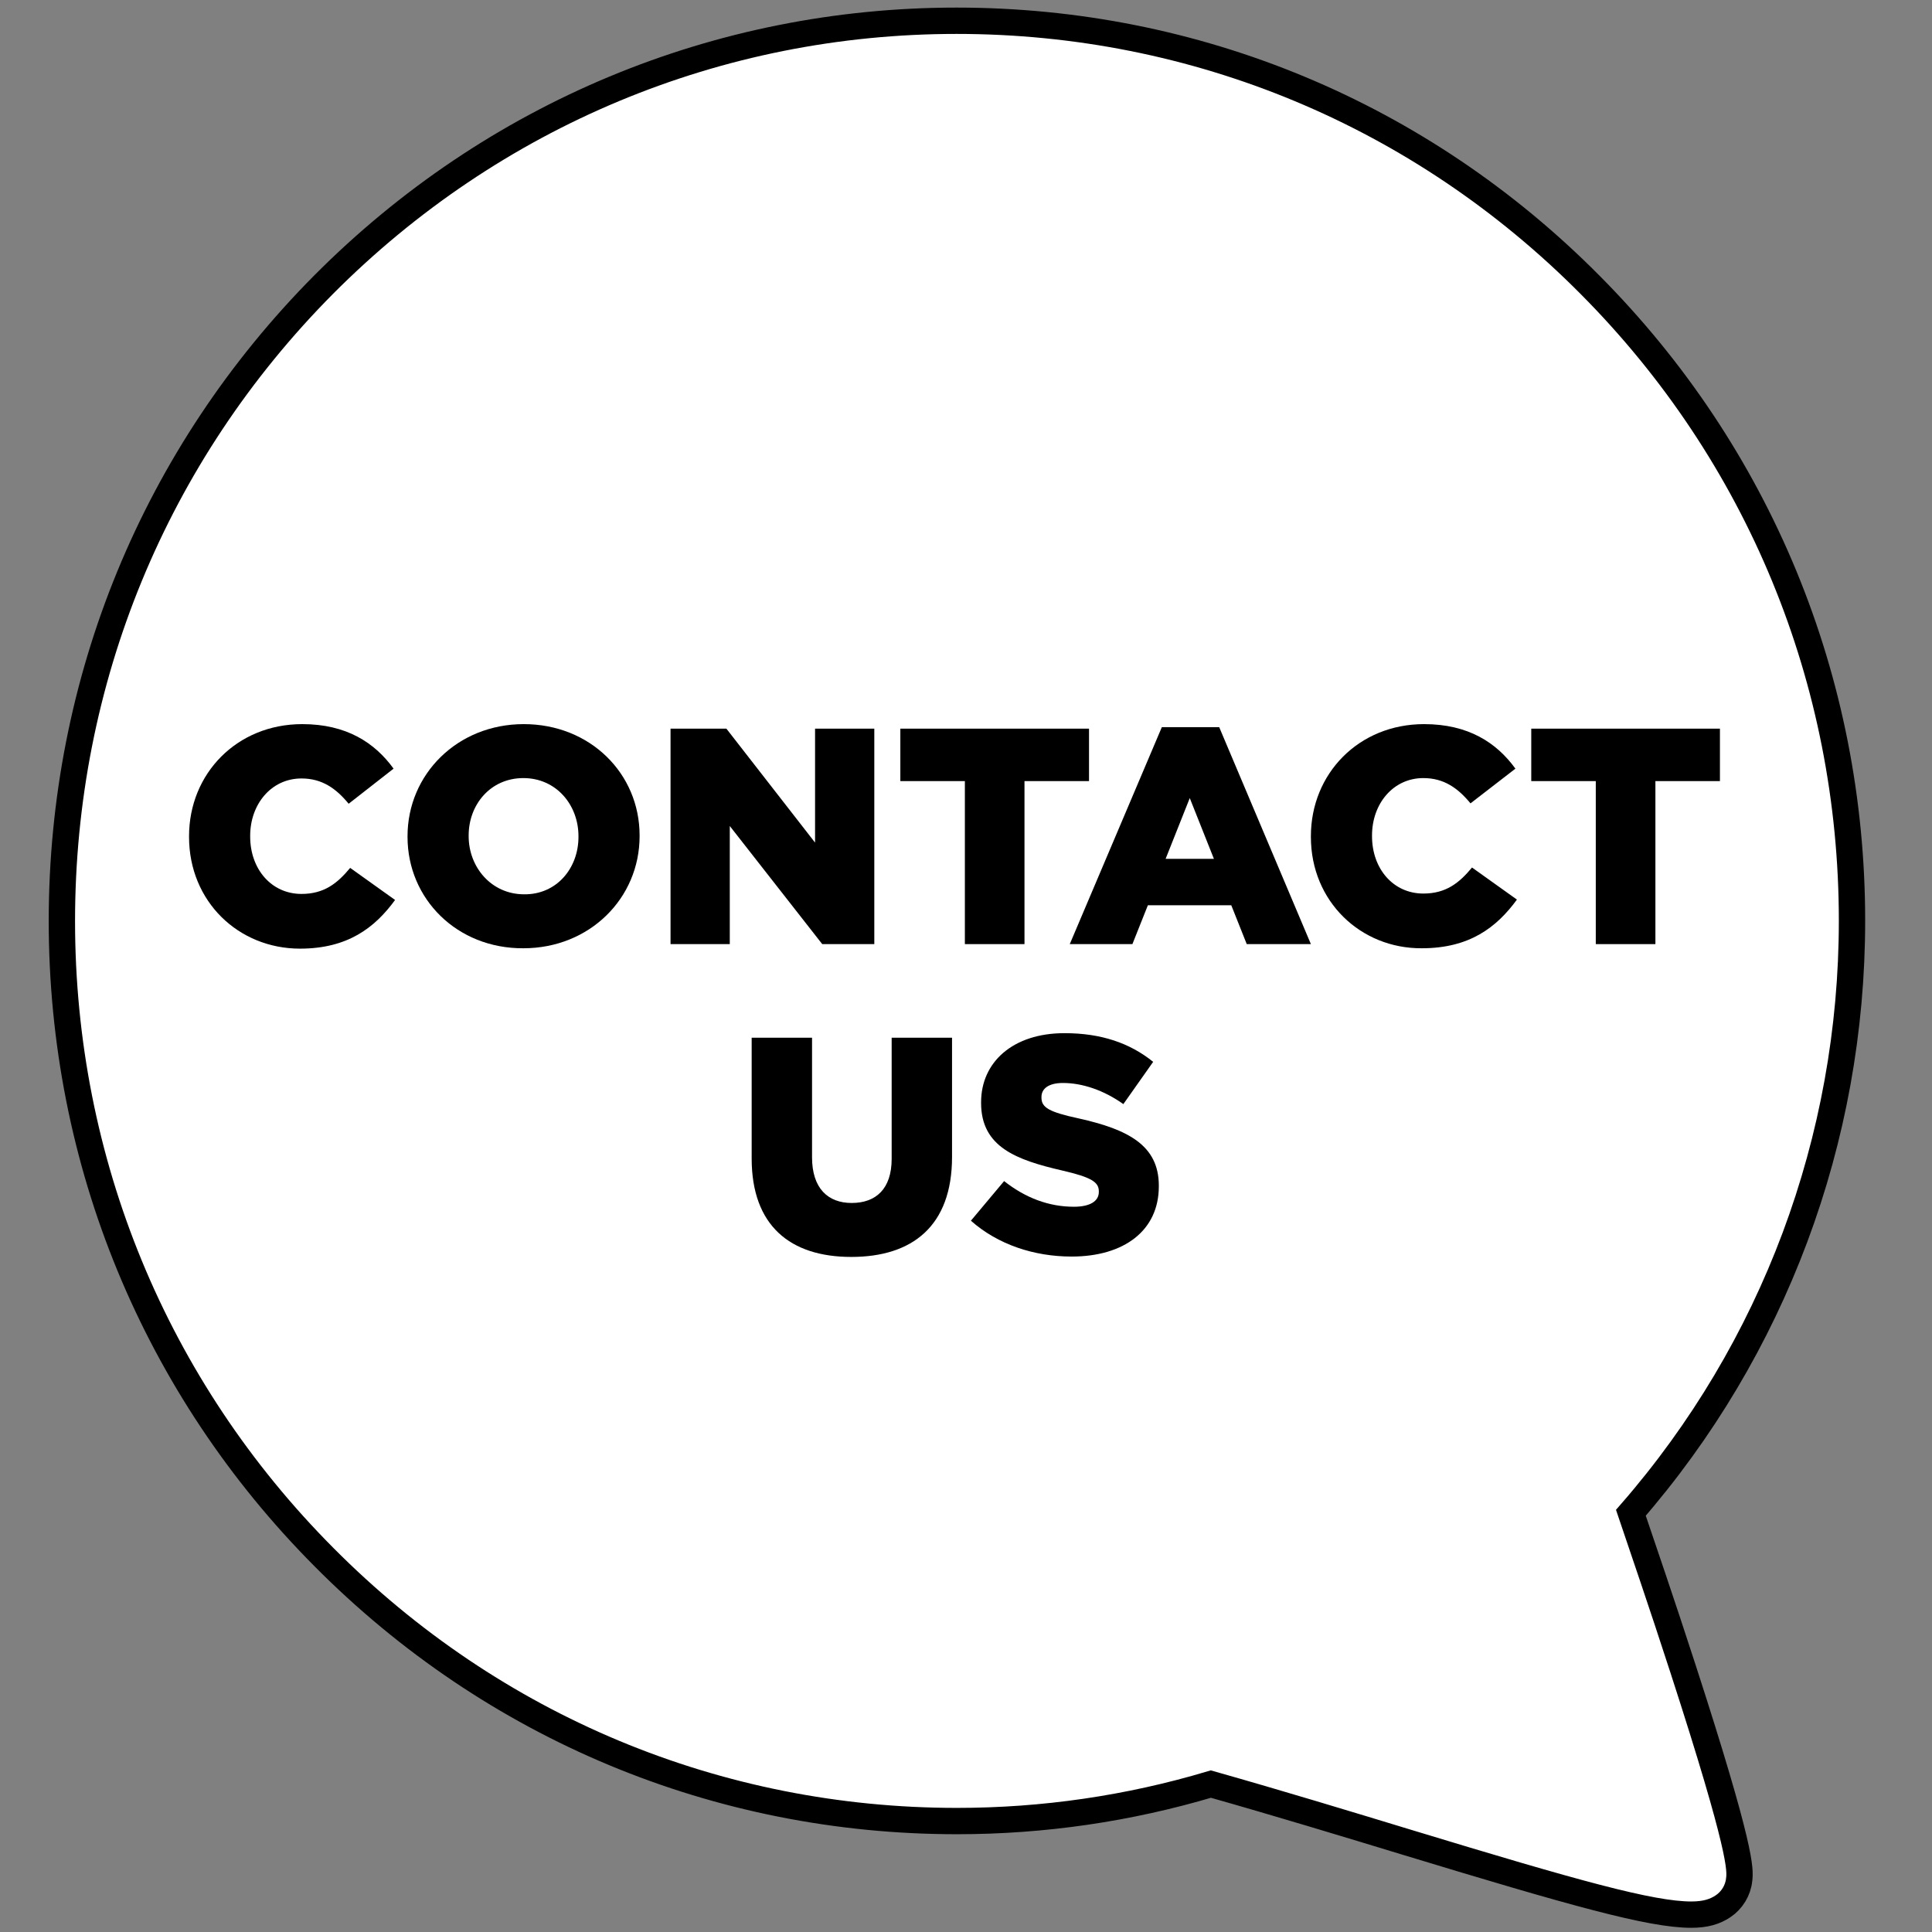 <?xml version="1.0" encoding="utf-8"?>
<!-- Generator: Adobe Illustrator 28.2.0, SVG Export Plug-In . SVG Version: 6.00 Build 0)  -->
<svg version="1.1" id="Layer_1" xmlns="http://www.w3.org/2000/svg" xmlns:xlink="http://www.w3.org/1999/xlink" x="0px" y="0px"
	 viewBox="0 0 512 512" style="enable-background:new 0 0 512 512;" xml:space="preserve">
<rect x="0" y="0" width="512" height="512" fill="#808080" stroke="none"/>
<style type="text/css">
	.st0{fill:#FFFFFF;stroke:#000000;stroke-width:6.977;stroke-miterlimit:10;}
</style>
<g>
	<path class="st0" d="M448.2,507.4c-10.7,0-31-5.7-75.1-19.1c-16.1-4.9-34.2-10.4-52.2-15.5c-21.8,6.5-44.4,9.8-67.3,9.8
		c-63.4,0-122.9-24.8-167.7-69.9c-44.8-45-69.5-104.9-69.5-168.6S41,120.5,85.8,75.4c44.8-45,104.4-69.9,167.7-69.9
		c63.4,0,123,24.8,167.8,69.9c44.8,45,69.5,104.9,69.5,168.6c0,58-20.8,113.5-58.6,156.9c2.6,7.7,8.3,24.3,13.8,41.3
		c15.7,48.4,15.2,53.3,14.9,55.9c-0.3,2.9-1.9,5.5-4.3,7.1C454.5,506.6,452,507.4,448.2,507.4z"/>
</g>
<g>
	<path d="M50.1,221.8v-0.2c0-16.6,12.7-29.7,30-29.7c11.7,0,19.2,4.9,24.2,11.8L92.4,213c-3.3-4-7-6.7-12.5-6.7
		c-8,0-13.6,6.8-13.6,15.2v0.2c0,8.6,5.6,15.2,13.6,15.2c6,0,9.5-2.8,12.9-6.9l11.9,8.5c-5.4,7.4-12.6,12.9-25.2,12.9
		C63.2,251.4,50.1,238.9,50.1,221.8z"/>
	<path d="M108,221.8v-0.2c0-16.4,13.2-29.7,30.8-29.7c17.6,0,30.7,13.1,30.7,29.5v0.2c0,16.4-13.2,29.7-30.8,29.7
		C121.1,251.4,108,238.2,108,221.8z M153.3,221.8v-0.2c0-8.3-5.9-15.4-14.6-15.4c-8.7,0-14.5,7-14.5,15.2v0.2
		c0,8.2,6,15.4,14.7,15.4C147.5,237.1,153.3,230.1,153.3,221.8z"/>
	<path d="M177.7,193.1h14.8l23.5,30.2v-30.2h15.7v57.1h-13.8l-24.5-31.3v31.3h-15.7V193.1z"/>
	<path d="M255.6,207h-17v-13.9h50V207h-17.1v43.2h-15.8V207z"/>
	<path d="M307.9,192.7h15.2l24.3,57.5h-17l-4.1-10.3h-22.1l-4.1,10.3h-16.6L307.9,192.7z M321.7,227.6l-6.4-16.1l-6.4,16.1H321.7z"
		/>
	<path d="M347.4,221.8v-0.2c0-16.6,12.7-29.7,30-29.7c11.7,0,19.2,4.9,24.2,11.8l-11.9,9.2c-3.3-4-7-6.7-12.5-6.7
		c-8,0-13.6,6.8-13.6,15.2v0.2c0,8.6,5.6,15.2,13.6,15.2c6,0,9.5-2.8,12.9-6.9l11.9,8.5c-5.4,7.4-12.6,12.9-25.2,12.9
		C360.6,251.4,347.4,238.9,347.4,221.8z"/>
	<path d="M422.8,207h-17v-13.9h50V207h-17.1v43.2h-15.8V207z"/>
	<path d="M199.2,307v-32h16v31.7c0,8.2,4.2,12.1,10.5,12.1c6.4,0,10.6-3.7,10.6-11.7v-32.1h16v31.6c0,18.3-10.5,26.5-26.7,26.5
		C209.4,333.1,199.2,324.8,199.2,307z"/>
	<path d="M257.3,323.5l8.8-10.5c5.7,4.5,11.9,6.8,18.5,6.8c4.3,0,6.6-1.5,6.6-3.9v-0.2c0-2.4-1.9-3.7-9.7-5.5
		c-12.1-2.8-21.5-6.2-21.5-17.9v-0.2c0-10.6,8.4-18.3,22.1-18.3c9.7,0,17.3,2.6,23.5,7.6l-7.9,11.2c-5.2-3.7-10.9-5.6-16-5.6
		c-3.8,0-5.7,1.5-5.7,3.7v0.2c0,2.6,2,3.8,9.9,5.5c13,2.9,21.2,7.1,21.2,17.8v0.2c0,11.7-9.2,18.6-23.1,18.6
		C274,333,264.4,329.8,257.3,323.5z"/>
</g>
</svg>
